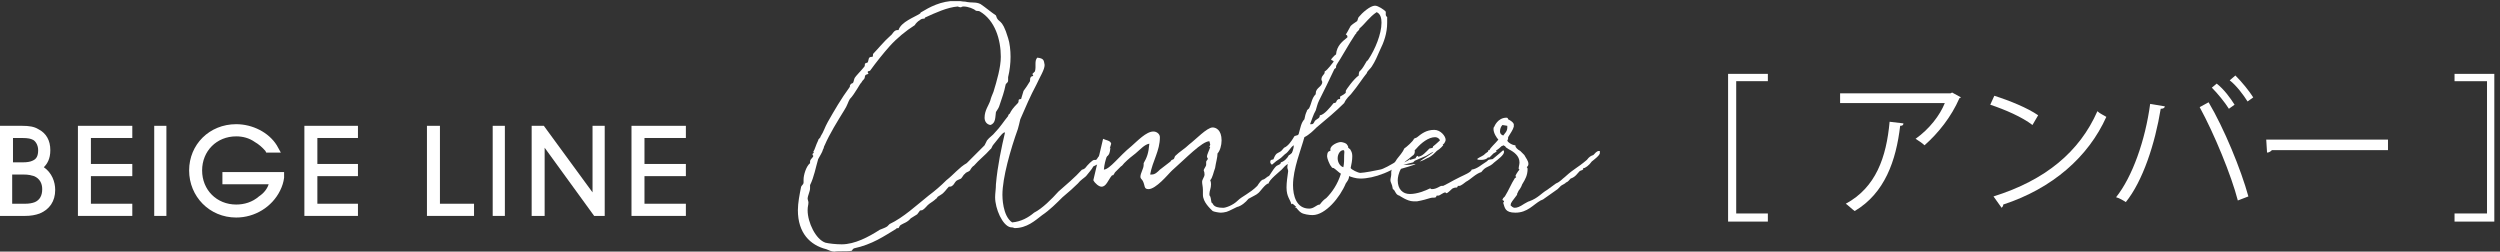 <svg version="1.2" xmlns="http://www.w3.org/2000/svg" viewBox="0 0 308 31" width="308" height="31"><rect x="0" y="0" width="308" height="31" fill="#333333" stroke="none"/><defs><clipPath clipPathUnits="userSpaceOnUse" id="cp1"><path d="m-267-927h960v1080h-960z"/></clipPath><clipPath clipPathUnits="userSpaceOnUse" id="cp2"><path d="m0 0.14h307.32v30.86h-307.32z"/></clipPath></defs><style>.a{fill:#fff}</style><g clip-path="url(#cp1)"><g clip-path="url(#cp2)"><path class="a" d="m241.6 12c0 0-0.2 0.1-0.2 0.1-1 2.3-2.6 4.3-4.3 5.8-0.3-0.3-0.8-0.6-1.1-0.8 1.7-1.2 3-2.9 3.6-4.4h-12.9v-1.2h13.6l0.2-0.1zm-7.1 3.2c0 0.2-0.1 0.3-0.4 0.3-0.5 4.3-1.9 8.3-5.6 10.5-0.3-0.2-0.8-0.7-1.1-0.9 3.7-2 5-5.7 5.4-10.1z"/><path class="a" d="m212.9 27.3v-18.2h4.9v0.9h-3.9v16.3h3.9v1z"/><path class="a" d="m245.7 11.8c1.9 0.6 4.1 1.5 5.4 2.4l-0.7 1.2c-1.3-1-3.4-1.9-5.2-2.5zm-0.1 12.4c6.4-2 10.6-5.5 12.8-10.5 0.3 0.3 0.8 0.5 1.1 0.7-2.2 4.9-6.6 8.8-12.7 10.8 0 0.2-0.1 0.3-0.2 0.4z"/><path class="a" d="m266.7 13.1c0 0.2-0.2 0.3-0.5 0.3-0.7 4.3-2.2 8.9-4.3 11.5-0.3-0.2-0.8-0.5-1.2-0.6 2-2.5 3.6-7 4.2-11.5zm9 11.6c-0.8-3.1-2.9-8.2-4.7-11.5l1.1-0.6c1.9 3.2 4 8.3 4.9 11.6zm-2.6-14.4c0.9 0.7 1.7 1.8 2.2 2.6l-0.7 0.5c-0.5-0.8-1.4-1.9-2.1-2.6zm2.3-1c0.8 0.8 1.7 1.9 2.2 2.7l-0.7 0.5c-0.5-0.8-1.4-2-2.2-2.6z"/><path class="a" d="m279.2 17.2h15v1.3h-14.3c-0.2 0.2-0.4 0.3-0.6 0.3z"/><path class="a" d="m307.3 27.3h-4.9v-1h4v-16.3h-4v-0.9h4.9z"/><path fill-rule="evenodd" class="a" d="m0 26.6v-11.1h2.7c0.9 0 1.5 0.1 2 0.4 1 0.5 1.5 1.4 1.5 2.6 0 1.1-0.4 1.7-0.8 2.1 1 0.7 1.4 1.8 1.4 2.8 0 1.4-0.7 2.4-1.9 2.9q-0.8 0.3-1.8 0.3zm3.1-1.5q0.7 0 1.2-0.2 0.9-0.4 0.9-1.6c0-0.7-0.3-1.3-1-1.6-0.4-0.1-0.6-0.2-1.4-0.2h-1.3v3.6zm-0.3-5.1q0.8 0 1.2-0.2c0.5-0.2 0.7-0.6 0.7-1.3 0-0.7-0.4-1.2-0.7-1.3-0.2-0.1-0.5-0.2-1.3-0.2h-1.1v3z"/><path class="a" d="m9.6 26.6v-11.1h6.7v1.5h-5.1v3.2h5.1v1.5h-5.1v3.4h5.1v1.5z"/><path class="a" d="m19 15.5h1.5v11.1h-1.5z"/><path class="a" d="m29.1 26.8c-3.3 0-5.8-2.6-5.8-5.8 0-3.2 2.5-5.7 5.8-5.7 2 0 4 1 5 2.6l0.5 0.9h-1.8l-0.1-0.2q-0.6-0.7-1.3-1.1c-0.7-0.5-1.5-0.7-2.3-0.7-2.4 0-4.2 1.8-4.2 4.2 0 2.4 1.8 4.2 4.2 4.2 1 0 2-0.3 2.8-1 0.6-0.4 1-0.9 1.2-1.5h-5.7v-1.5h7.6v0.7q-0.1 0.8-0.5 1.6c-1 2-3.1 3.3-5.4 3.3z"/><path class="a" d="m37.5 26.6v-11.1h6.6v1.5h-5v3.2h5v1.5h-5v3.4h5v1.5z"/><path class="a" d="m52.6 26.6v-11.1h1.6v9.6h4.2v1.5z"/><path class="a" d="m60.7 15.5h1.5v11.1h-1.5z"/><path class="a" d="m73.2 26.6l-6.1-8.4v8.4h-1.6v-11.1h1.5l6 8.2v-8.2h1.5v11.1z"/><path class="a" d="m77.8 26.6v-11.1h6.7v1.5h-5.1v3.2h5.1v1.5h-5.1v3.4h5.1v1.5z"/><path class="a" d="m121.3 14.5c0-0.9 0.5-1.5 0.7-2.1 0.1-0.4 0.2-0.6 0.4-1.1 0.4-1.3 0.9-3 0.9-4.3 0-2.1-0.7-4.5-2.6-5.6-0.2-0.1-0.3 0-0.5-0.1-0.2-0.2-0.9-0.5-1.5-0.5-0.2 0-0.3 0.1-0.3 0.1-0.2 0-0.4-0.1-0.4-0.1-1.3 0.1-2.8 0.8-3.9 1.3-0.2 0.1-0.1 0-0.2 0.2-0.2 0-0.4 0-0.6 0.2-0.2 0.1-0.5 0.4-0.6 0.6-1.1 0.7-2.2 1.6-3.1 2.6-0.8 0.9-1.6 1.9-2.4 3-0.1 0.1-0.3 0-0.3 0.2q0 0 0.1 0.2c0 0-0.4 0.1-0.4 0.2-0.1 0.2 0 0.3-0.2 0.5-0.1 0.1-0.2 0.2-0.3 0.4-0.1 0-0.8 1.4-1.4 2-0.2 0.3-0.3 0.8-0.7 1.4-0.8 1.3-1.8 2.9-2.4 4.3-0.1 0.1-0.1 0.4-0.2 0.5-0.1 0.4-0.4 0.8-0.6 1.2-0.3 1-0.5 2.2-1 3.2q0 0.2 0 0.4c0 0.4-0.3 0.9-0.3 1.3 0 0.1 0.1 0.3 0.1 0.4 0 0.4-0.1 0.5-0.1 1 0 1.5 1 3.6 2.2 4 0.4 0.1 1.3 0.2 2 0.2 1.6 0 3.3-0.9 4.7-1.8 0.2-0.1 0.6-0.2 0.9-0.4 0.1-0.1 0.2-0.2 0.3-0.3 1.7-0.8 3.3-2.3 4.8-3.5 0.8-0.6 1.5-1.2 2.2-1.9 0.9-0.7 1.6-1.6 2.5-2.1 0.6-0.6 1.8-1.8 2.2-2.2 0.1-0.2 0.2-0.4 0.3-0.6 0.3-0.4 0.7-0.6 1-1 0.6-0.6 1.1-1.4 1.6-2 0-0.2 0.2-0.3 0.2-0.3 0.2-0.4 0.4-0.7 1-1.3 0.1-0.1 0.1-0.3 0.1-0.4 0.1-0.1 0.2-0.1 0.3-0.1 0.1-0.3 0.2-0.7 0.3-1 0.3-0.4 0.5-0.7 0.8-1.2 0-0.2 0-0.4 0.1-0.5 0-0.1 0.3-0.1 0.3-0.2q-0.1-0.1-0.1-0.2c0 0 0.3-0.3 0.3-0.3 0.2-0.6-0.1-1.3 0.3-1.7 0.8 0.1 0.8 0.3 0.9 0.9 0 0.6-0.6 1.5-1 2.4-0.8 1.5-1.3 2.7-2 4.3-0.1 0.4-0.2 0.9-0.3 1.2-0.9 2.5-1.9 6-1.9 8.1 0 0.2 0 2.6 1.2 3.4 1.1-0.1 2-0.6 2.7-1.2 1-0.5 2.2-1.7 3-2.6 0.8-0.7 2.1-1.8 2.9-2.7 0.1 0 0.3-0.1 0.4-0.2 0.3-0.4 0.9-1 1.1-1q0.1 0 0.2 0c0 0 0.1 0 0.2-0.2 0.2-0.4 1.1-0.9 1.1-0.9 0.1-0.2 0.1-0.2 0.5-0.4-0.1 1.3-0.5 0.9-1.1 1.6-0.3 0.4-0.4 0.4-1 0.7-0.2 0.4-0.6 0.8-0.9 1.2-0.2 0.2-0.7 0.5-1 0.9q-0.7 0.7-1.9 1.7c-0.7 0.7-1.6 1.6-2.5 2.2-0.9 0.7-1.9 1.6-3.4 1.6q-0.2-0.1-0.5-0.1c-1-0.2-1.9-2.3-1.9-3.7 0-0.5 0.1-1 0.1-1.6 0.2-2.3 0.7-4.6 1.1-6.3q0-0.1 0-0.1c-0.3 0-0.8 0.8-1.4 1.5-0.2 0.2-0.2 0.5-0.4 0.6-0.6 0.7-1.4 1.3-2 2-0.2 0.1-0.4 0.4-0.5 0.6-0.2 0.2-0.5 0.2-0.6 0.4-0.2 0.1-0.3 0.4-0.5 0.6-0.2 0.1-0.5 0.2-0.6 0.3-0.2 0.2-0.3 0.5-0.5 0.6-0.1 0.1-0.3 0.1-0.4 0.1-0.3 0.3-0.6 0.8-1 1-0.1 0.1-0.2 0.1-0.3 0.2-0.1 0-0.2 0.3-0.3 0.3-0.2 0.2-0.5 0.4-0.8 0.6-0.3 0.2-0.5 0.6-0.9 0.8 0 0-0.3 0-0.3 0.1-0.1 0.1-0.2 0.3-0.3 0.4-0.2 0.1-0.6 0.4-0.8 0.5-0.4 0.5-0.9 0.6-1.2 0.8-0.2 0.1-0.2 0.3-0.3 0.4-0.1 0-0.3 0-0.3 0.1-1.5 0.9-2.9 1.9-5.2 2.4-0.2 0.1-0.2 0.3-0.3 0.3-0.6 0.1-1.7 0-2.1 0.1-0.4 0-0.7-0.2-1-0.3-2-0.5-3.5-2-3.5-4.8 0-0.9 0.2-1.9 0.4-2.9 0.1-0.2 0.3-0.3 0.3-0.5q0-0.3 0-0.4c0-0.5 0.3-1.6 0.8-2q0-0.1 0-0.2c0-0.3 0.4-0.5 0.4-0.7 0 0-0.1-0.1-0.1-0.2 0-0.1 0.1-0.1 0.2-0.2-0.1 0-0.1-0.1-0.1-0.1 0.2-0.3 0.3-0.8 0.6-1.4 0-0.2 0.3-0.3 0.3-0.5 0.4-0.6 0.5-1.1 0.9-1.8 0.8-1.4 1.6-2.8 2.7-4.3 0-0.1 0-0.2 0.1-0.3 0-0.1 0.2-0.1 0.3-0.2 0.1-0.2 0.1-0.4 0.2-0.6 0.1-0.2 0.8-0.9 1.2-1.4 0.1-0.2 0-0.3 0.1-0.4 0.1 0 0.2-0.1 0.3-0.1 0.1-0.2 0.1-0.5 0.2-0.6 0.1-0.1 0.3-0.1 0.4-0.1 0.1-0.2 0-0.3 0.1-0.4 0.5-0.5 1.3-1.5 2.1-2.2 0.3-0.2 0.4-0.7 0.9-0.7h0.1c0.3-1 2-1.6 2.6-2 0.1 0 0.1-0.2 0.2-0.2 1-0.6 2.4-1.4 4.3-1.4 0.5 0 0.7 0.1 1.1 0.1 0.9 0.2 1.3 0 1.9 0.3 0.6 0.4 1.3 1 1.9 1.4 0.3 1.1 0.7 0.1 1.5 2.8 0.2 0.6 0.3 1.5 0.3 2.3 0 0.8-0.1 1.7-0.3 2.5q0 0 0 0.1c0 0.1 0 0.2 0 0.3 0 0.3-0.2 0.3-0.3 0.5-0.2 1-0.4 1.5-0.8 2.7-0.1 0.3-0.3 0.5-0.4 0.7-0.1 0.6 0 1.4-0.7 1.6-0.5-0.1-0.7-0.5-0.7-0.9z"/><path class="a" d="m159.7 18.8c0 0.5-0.6 0.6-0.6 0.8 0 0.2-0.4 0.3-0.4 0.5q0 0 0 0.1c-0.3 0.1-0.6 0.5-0.8 0.7-0.2 0.2-1.6 1.3-1.6 1.7-0.4 0-1.1 1.1-1.3 1.2-0.2 0.2-0.5 0.3-1.2 0.7-0.3 0.4-0.9 0.9-1.4 1 0 0-1.2 0.6-1.3 0.6q-0.4 0.1-0.7 0.1c-0.2 0-0.8-0.1-1-0.2-0.3-0.3-1.2-1.1-1.2-2v-0.6c0-0.4-0.1-0.7-0.1-1 0-0.3 0.3-0.6 0.3-0.9q0-0.3-0.1-0.5c0-0.2 0.3-0.5 0.3-0.7q0-0.1 0-0.3c0-0.3 0.2-0.2 0.2-0.5 0 0-0.1-0.1-0.1-0.2 0-0.3 0.3-0.8 0.4-1.2 0 0 0 0-0.1 0 0-0.1 0.1-0.2 0.1-0.3 0-0.1-0.1-0.3-0.1-0.4-0.9 0-2.9 2.1-4.6 3.6-0.1 0.1-0.2 0.2-0.2 0.2-0.3 0.3-1.8 2.1-2.7 2.1-0.6 0-0.4-0.4-0.7-1-0.1-0.2-0.3-0.3-0.3-0.5 0-0.5 0.4-1 0.4-1.5q0-0.1 0-0.2c0.4-0.7 0.6-1.2 0.7-2.4-0.6 0.1-1.1 0.7-1.7 1.2-0.4 0.3-0.9 0.7-1.4 1.2-0.2 0.2-0.2 0.3-0.4 0.4-0.2 0.2-0.4 0.4-0.7 0.7-0.1 0.1-0.1 0.2-0.2 0.3 0 0.1-0.1 0.1-0.2 0.1-0.5 0.6-0.7 1.4-1.3 1.4-0.3 0-0.8-0.4-1-0.8l1.2-5.1c0.4 0.2 0.9 0.2 1 0.6-0.3 1.1-0.8 1.9-0.9 3.2 0.8-0.1 1.8-1.6 3.4-2.9 0.7-0.6 1.8-1.8 2.7-1.8 0.4 0 0.8 0.3 0.8 0.7 0 1.7-0.9 2.9-1.2 4.6q0.1 0 0.2 0c0.4 0 0.7-0.3 1-0.6 0.4-0.3 0.9-0.7 1.3-1 0.1-0.2 0.2-0.2 0.4-0.3 0.1-0.1 0.1-0.3 0.2-0.4 0.5-0.5 1.2-0.9 1.7-1.4 0.8-0.6 2.2-2.1 2.9-2.1 0.4 0 1.1 0.3 1.1 1.6 0 0.6-0.2 1.3-0.5 1.6 0 0.5-0.2 1.1-0.3 1.8-0.2 0.5-0.3 1.2-0.6 1.5q0.1 0.2 0.1 0.5c0 0.5-0.2 0.8-0.2 1.2 0 0.1 0 0.2 0.1 0.3 0.1 0.2 0.1 0.7 0.2 0.8 0.2 0 0 0.6 1.4 0.6 0.3 0 1.2-0.3 1.8-0.9 0.5-0.5 1.5-0.9 2.4-1.8 0.2-0.3 0.5-0.8 0.8-0.8 0.2-0.1 0.5-0.4 0.6-0.4 0.1 0 0.5-0.8 0.9-1.2 0.2-0.2 0.6-0.2 0.6-0.5 0.4-0.1 0.8-0.5 1-0.9 0 0.1 0.6-0.5 0.8-0.5q0 0 0.1 0 0 0.1 0 0.2z"/><path fill-rule="evenodd" class="a" d="m164.3 20.7c-0.1 0-0.2 0-0.3-0.2-0.2-0.2-0.5-1-0.5-1.2 0-0.2 0-0.7 0.4-0.7q0-0.2 0-0.2c0-0.5 0.9-0.9 1.3-0.9 0.1 0 0.7 0.1 0.8 0.4 0.1 0.1 0.1 0.2 0.1 0.3 0.1 0.1 0.3 0.2 0.3 0.3 0.2 0.3 0.2 0.6 0.2 0.8 0 0.4-0.1 1-0.2 1.4 0.1 0.2 0.9 0.6 1.2 0.6 0.4 0 2-0.3 2.4-0.4 0.8-0.1 3.7-2.1 4.3-2.4q0 0.1 0 0.2c0 0.2-0.1 0.4-0.3 0.5-2.3 2-4.8 2.8-6.4 2.8-0.6 0-1.1-0.2-1.4-0.3 0 0.4-0.2 0.6-0.4 0.9-0.7 1.7-2.5 3.9-4.1 3.9-0.4 0-1.1-0.1-1.4-0.3-0.2-0.1-0.6-0.6-0.6-0.6h-0.1q-0.1 0-0.1 0c0 0 0.2-0.1 0.2-0.1-0.1-0.1-0.4-0.4-0.5-0.4-0.1 0-0.1 0.1-0.1 0.1-0.1-0.6-0.6-0.9-0.6-2.1 0-0.6 0.1-1.3 0.2-2 0-0.2-0.1-0.3-0.1-0.5 0-0.8 0.8-1.9 0.8-2.7-0.4 0.2-0.6 0.8-1.1 1.1-0.9 0.9-0.6 0.4-1.6 1.3-0.2-0.2-0.2-0.2-0.2-0.4 0-0.3 0.4-0.2 0.4-0.3 0.3-0.8 0.5-0.7 0.8-0.9 0.2-0.1 0.3-0.3 0.5-0.5 0.5-0.2 0.9-0.8 1.2-1.3 0.1-0.3 0.5-0.1 0.6-0.4 0.2-0.7 0.3-1.4 0.7-1.8q0.1-0.6 0.3-1c0-0.2 0.3-0.3 0.3-0.4 0.3-0.6 0.3-1.2 0.8-1.7v-0.1c0-0.7 0.8-0.8 0.8-1.4 0-0.1-0.1-0.2-0.1-0.3 0-0.5 0.4-0.6 0.4-0.9v-0.1c0.3-0.1 1.1-1.2 1.1-1.2 0-0.2-0.3-0.1-0.3-0.3 0 0 0.4-0.5 0.6-0.6 0.1-1.1 0.8-1.6 1.4-2.1q0-0.1 0-0.1c0-0.2-0.2-0.2-0.2-0.3 0.1 0 0.3-0.5 0.6-1 0.2-0.2 0.5-0.4 0.8-0.6 0.1-0.2 0.1-0.4 0.2-0.5 0.4-0.5 1.4-1.4 2-1.4 0.4 0 1.1 0.5 1.3 0.7 0.1 0.2-0.1 0.5 0.2 0.7q0 0.4 0 0.7c0 1.3-0.4 2.4-0.9 3.4-0.3 0.7-0.6 1.4-1 2-0.1 0.2-0.6 0.6-0.6 0.8-0.5 0.6-1.2 1.7-1.8 2.4-0.2 0.3-0.5 0.5-0.7 0.8-0.1 0.1-0.2 0.3-0.3 0.5-1 1-2.2 2-3.4 3-0.4 0.4-0.9 0.9-1.5 1.2-0.4 1.5-1.4 3.9-1.4 5.9 0 1.3 0.4 2.9 2 2.9 0.6 0 0.9-0.5 1.3-0.5 0.3-0.4 0.5-0.6 0.8-0.8 0.7-0.7 1.4-1.7 1.8-3-0.2-0.1-0.7-0.6-0.9-0.7zm1.5-16.5q0 0 0 0 0 0 0 0zm1.7-0.7c-0.1 0.1 0 0.2-0.1 0.2-0.1 0.2-0.3 0.2-0.3 0.4-0.1 0.1-0.2 0.2-0.3 0.4-0.6 0.9-1.2 2-1.7 2.8-0.1 0.2-0.5 0.7-0.5 0.9q0 0 0 0.1c0 0.1-0.1 0.1-0.2 0.2-0.6 1.3-1.3 2.7-1.9 3.9-0.2 0.4-0.3 0.9-0.4 1.2-0.3 0.5-0.5 1.2-0.7 1.7 0.1 0 0.2 0 0.2 0 0.3 0 0.3-0.4 0.5-0.5 0.2-0.2 0.5-0.2 0.5-0.6 0.5 0 1.3-1 1.7-1.5 0 0 0.2 0 0.3-0.1 0 0 0.1-0.3 0.2-0.3 0-0.1 0.2-0.1 0.3-0.1 0-0.1 0-0.2 0-0.3 0.2-0.1 0.7-0.4 0.7-0.5v-0.2c0-0.1 1-1.5 1.6-1.9 0-0.2 0-0.5 0.2-0.6 0.3-0.3 0.5-0.7 0.8-1.2 0.1 0 0.1-0.1 0.2-0.2 0.8-1.2 1.6-3.1 1.6-4.5 0-0.5-0.1-1.1-0.6-1.3-0.9 0.6-1.4 1.4-2.1 2zm-1.9 15.6c0-0.2 0.1-0.6-0.1-0.6-0.4 0-0.7 0.5-0.7 1 0 0.5 0.3 1 0.7 1.1 0.1-0.4 0.1-1 0.1-1.5z"/><path fill-rule="evenodd" class="a" d="m185.3 18.7c0 0.4-0.7 0.9-1.2 1.3-0.7 0.7-1 0.4-1.6 1.2-0.7 0.2-1.3 0.9-1.9 1.2 0 0-0.6 0.5-0.8 0.5q-0.1 0-0.2 0c0 0 0 0.1-0.1 0.2-0.1 0-0.3 0-0.5 0.1-0.1 0-0.6 0.6-0.8 0.6-0.1 0-0.1-0.1-0.1-0.1-0.3 0-0.7 0.4-0.9 0.4h-0.2c0 0-0.1 0.2-0.1 0.2-0.2 0.1-0.4 0-0.7 0.1-0.3 0.1-1 0.3-1.6 0.4-0.1 0-0.2 0-0.4 0h-0.1c-0.7 0-1.7-0.7-1.7-0.7-0.5-0.1-0.5-0.7-0.8-0.8-0.1-0.7-0.3-0.8-0.3-1.1 0-0.2 0.1-0.5 0.1-0.7q0-0.2 0-0.3c0-0.3 0.4-1.2 0.7-1.6 0.3-0.4 0.7-0.8 0.9-1.3 0.3-0.2 1.1-0.9 1.2-1.2 0.1-0.1 0.3-0.1 0.4-0.2 0.5-0.4 1.1-0.9 2.1-0.9 0.8 0 1.4 0.8 1.4 1.2 0 0.1 0 0.2-0.2 0.5q-0.2 0.1-0.2 0.1h0.1c0 0.1 0 0.1 0 0.1 0 0-0.3 0.4-0.8 0.7 0 0-0.6 0.7-1.2 0.9-0.2 0.1-0.5 0.3-0.9 0.4 0.2-0.2 1.6-1 1.7-1.2-0.1 0-0.7 0.4-0.9 0.5l-1.4 0.6-0.2 0.2-1.2 0.3h0.7q0 0 0 0c0.2 0 0.6-0.1 0.8-0.1q0 0 0 0c0 0.1-1.8 0.6-1.8 0.6-0.3 0.5-0.4 1.1-0.4 1.4 0 1.1 0.6 1.7 1.5 1.7 0.9 0 1.9-0.4 2.5-0.7 0 0 0.1 0.1 0.2 0.1 0.6 0 1-0.4 1.2-0.4h0.2c1.2-0.6 0.7-0.4 2.1-1.1 0.4-0.2 1.4-0.6 1.4-0.9 0.7-0.1 1.2-0.6 1.7-0.9 0.5-0.3 0.1-0.3 0.9-0.4 0.5-0.4 1.3-1.1 1.3-1.1 0.1 0.1 0.1 0.2 0.1 0.2zm-4.7 3.7q0 0 0 0 0 0 0 0zm-7.6-2.4c0.2-0.1 0.5-0.2 0.7-0.4v0.1q0 0 0 0l0.7-0.2c0-0.1 0.2-0.3 0.2-0.3 0.1 0 0.1 0.1 0.1 0.1 0.5 0 1-0.6 1.4-1 0.1 0 0.4-0.1 0.4-0.1 0.1-0.1 0-0.2 0.1-0.2 0 0 0.5-0.4 0.8-0.7-0.1-0.3-0.4-0.4-0.6-0.4-0.8 0-1.7 0.7-2.3 1.4-0.5 0.5-1.1 1.1-1.5 1.7z"/><path fill-rule="evenodd" class="a" d="m197.1 18.8q0 0 0 0.1c-0.1 0.3-0.5 0.6-1 1-0.1 0.1-0.3 0.5-0.9 0.8h-0.1c-0.1 0 0 0.2-0.1 0.2-0.1 0.1-0.3 0.1-0.4 0.2-0.3 0.3-0.5 0.7-1.1 0.9-0.2 0.2-0.3 0.4-0.6 0.5 0 0.1-0.5 0.3-0.6 0.4-0.1 0.1-0.1 0.1-0.4 0.4l-1.7 1.2c-0.1 0.1-0.2 0.1-0.4 0.2-0.9 0.5-1.6 1.5-3.1 1.5-1.3 0-1.3-0.6-1.5-1.2 0-0.1 0.1-0.1 0.1-0.2 0-0.1-0.2-0.1-0.2-0.2q0 0 0.1-0.2l0.2-0.2c0.5-0.8 0.8-1.6 1.2-2.2 0-0.1 0.2-0.1 0.2-0.2 0 0-0.1-0.1-0.1-0.1 0-0.1 0.3-0.6 0.5-0.8q0 0-0.1-0.1c0-0.3 0.1-0.5 0.1-0.8 0-0.8-0.7-1.3-1.3-1.6-0.7-0.4-0.2-0.3-0.7-0.5q-0.1 0.1-0.2 0.1c-0.5 0.5-0.7 0.5-0.7 0.6 0 0 0.1 0 0.1 0 0 0 0 0.1-0.4 0.3l-0.1 0.1c-0.1 0.1-0.2 0.2-0.4 0.4h-0.2c-0.1 0.2-0.5 0.3-0.8 0.3-0.2 0-0.5 0-0.5-0.1 0-0.1 0.5-0.3 0.8-0.5 0.3-0.3 0.4-0.3 0.5-0.4 0.1-0.1 0-0.2 0.1-0.2h0.1c0.1-0.3 0.7-0.8 1.1-1.3-0.2-0.2-0.6-0.8-0.6-1.3 0-0.1 0-0.2 0.1-0.3 0 0 0.4-1.1 1.5-1.1 0.2 0 0.2 0.2 0.2 0.2 0.2 0.1 0.6 0.3 0.7 0.6 0 0 0 0.2 0 0.3-0.1 0.4-0.4 0.8-0.7 1.3v0.1c0 0.2-0.1 0.3-0.1 0.3 0 0.2 0.6 0.6 1 0.6v0.1c0 0.1 0.2 0.4 0.6 0.6 0.1 0.1 0.5 0.5 0.5 0.5 0.2 0.4 0.5 0.7 0.5 1.1 0 0.2-0.1 0.3-0.2 0.4q0.1 0.1 0.1 0.2c0 0.8-0.3 1.3-0.6 1.8-0.1 0.1-0.1 0.3-0.3 0.6-0.1 0.2-0.2 0.2-0.3 0.5-0.1 0.1-0.1 0.3-0.1 0.3 0 0-0.6 0.8-0.6 0.8-0.2 0.4-0.1 0-0.2 0.5 0.1 0.1 0.3 0.3 0.5 0.3 0.3 0 0.6-0.1 1.2-0.5 0.2-0.1 0.5-0.3 0.6-0.3 1.1-0.4 1.5-1 2.2-1.4l1.1-0.8c0.5-0.2 0.7-0.5 1.1-0.8 1.2-1.1 1.4-1 2.7-2.1 0.3-0.4 0.5-0.5 0.8-0.6 0.2-0.2 0.4-0.5 0.7-0.5q0 0 0.1 0c0 0.1 0 0.1 0 0.2zm-11.4-3.1q0-0.1 0-0.2l-0.6-0.1c-0.2 0.2-0.3 0.5-0.3 0.8 0 0.2 0.1 0.4 0.4 0.5 0.2-0.3 0.5-0.5 0.5-1z"/></g></g></svg>